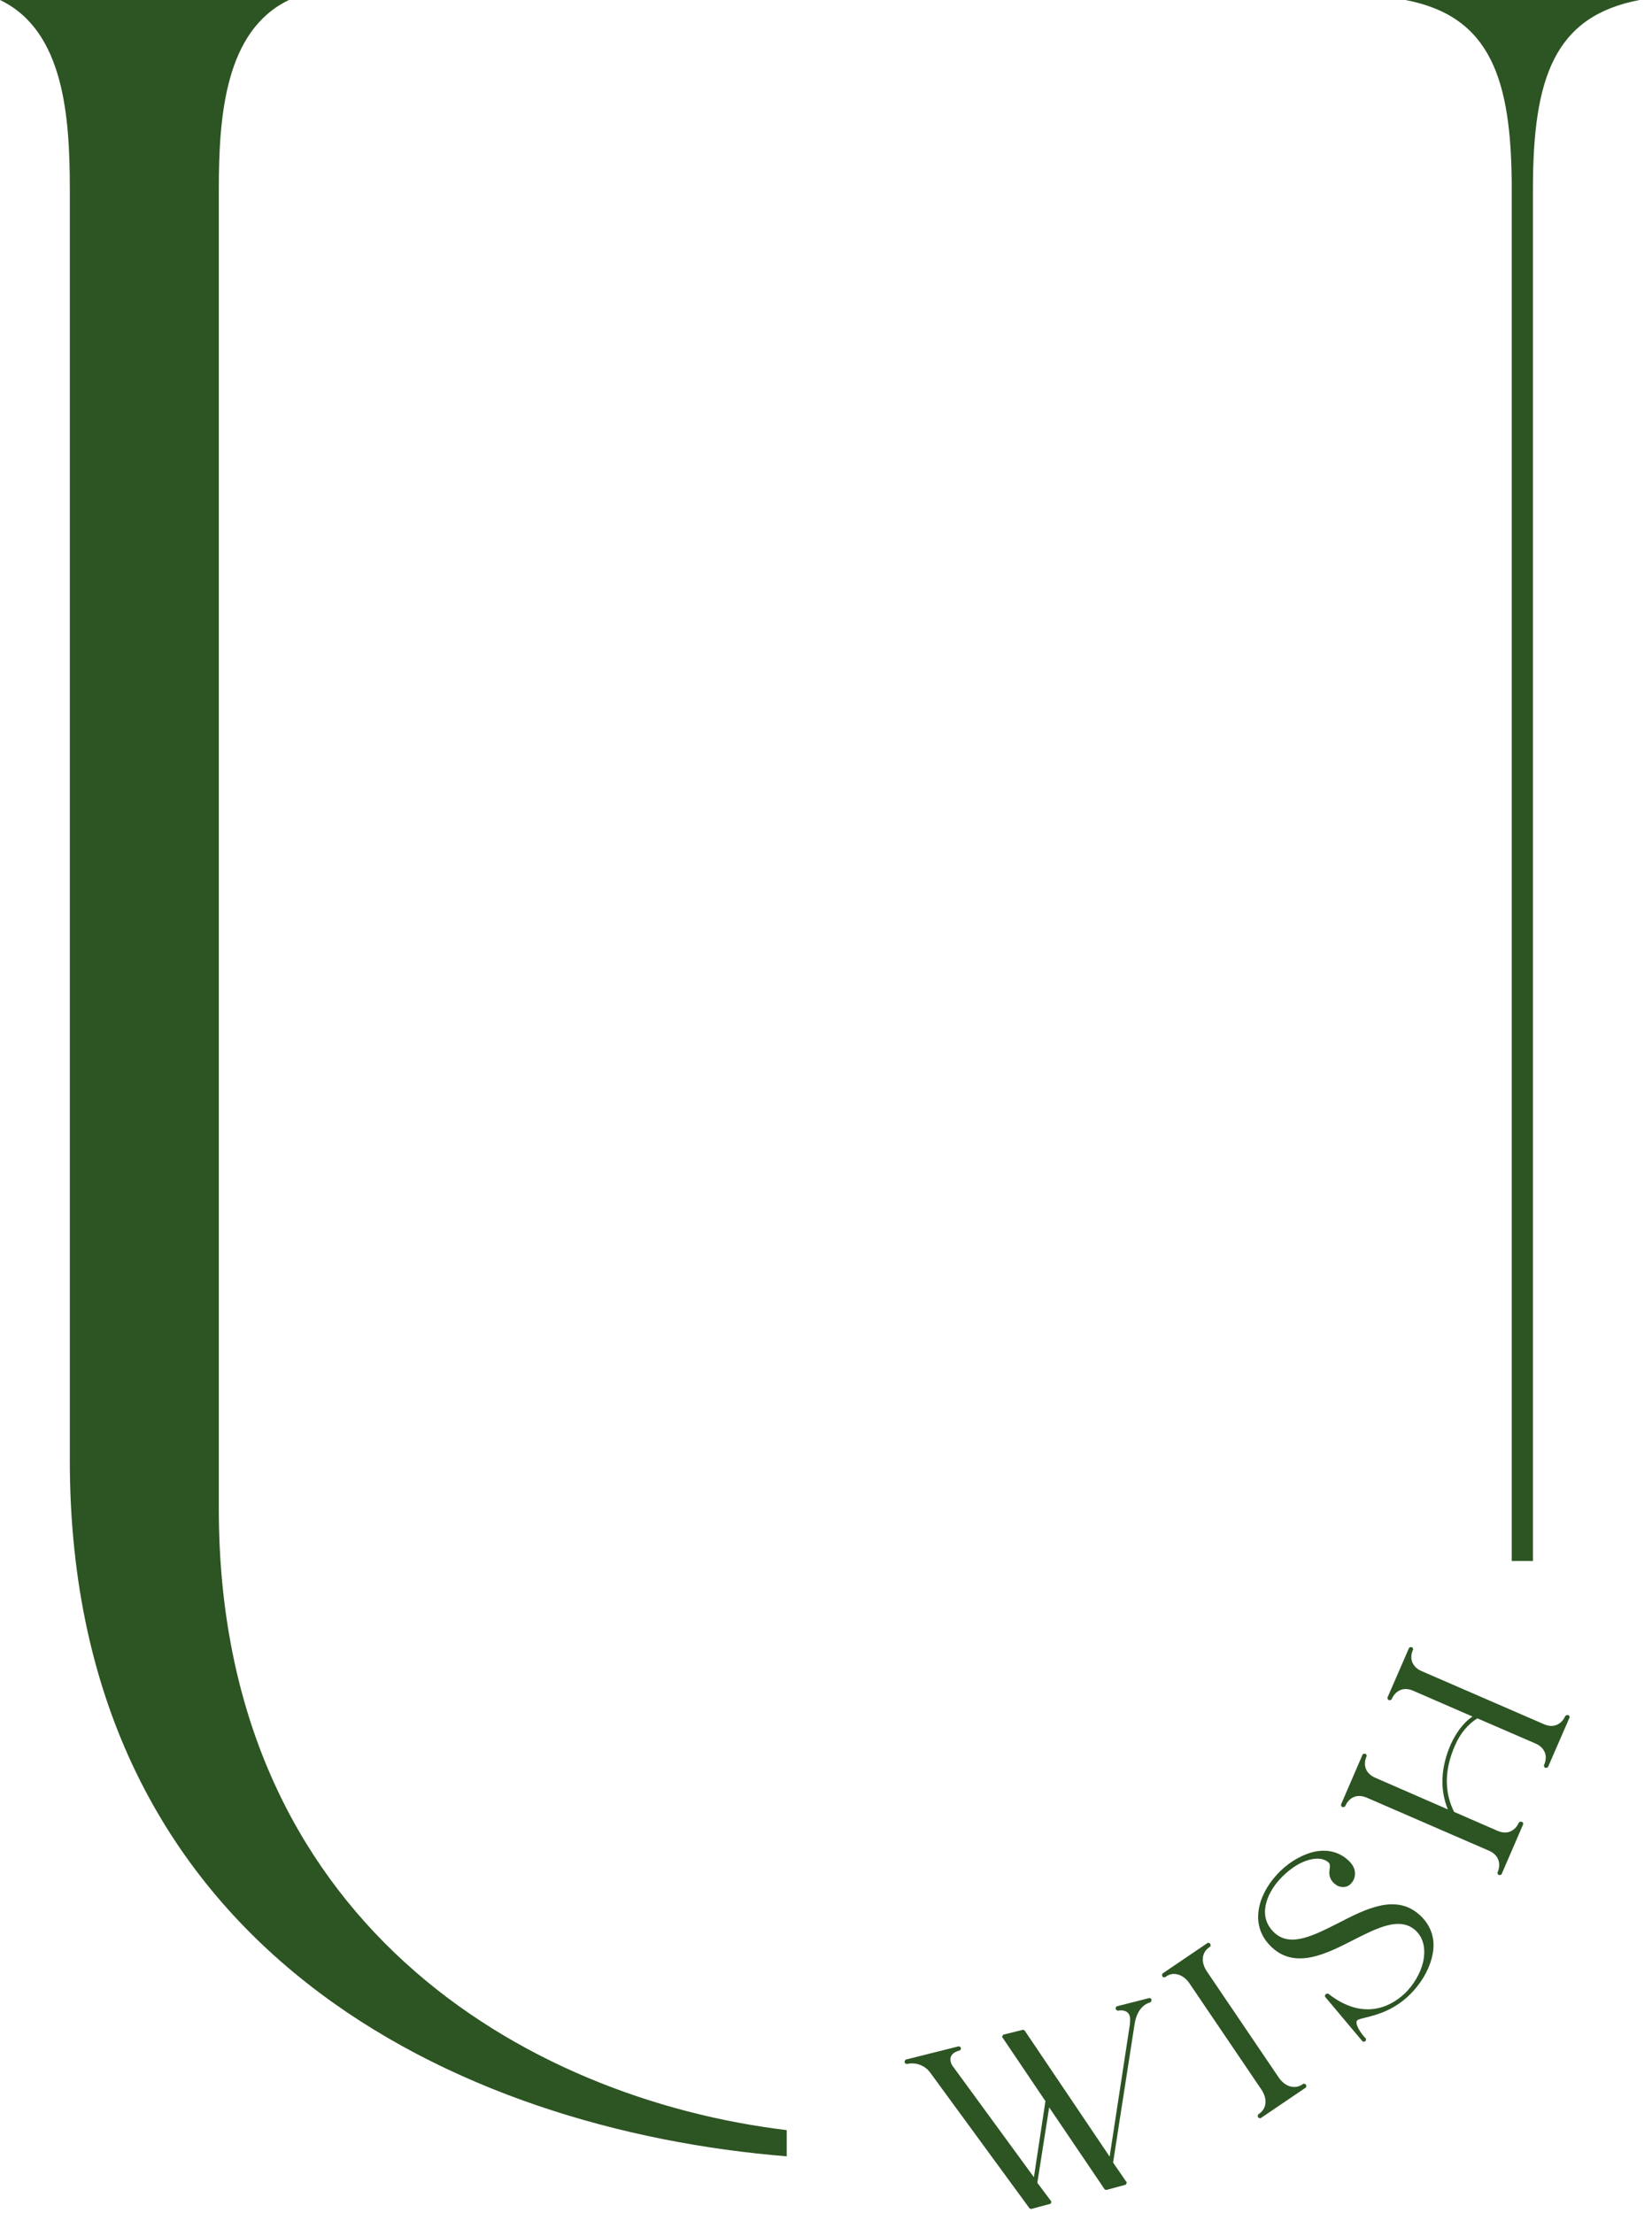 <?xml version="1.0" encoding="UTF-8"?> <svg xmlns="http://www.w3.org/2000/svg" width="53" height="71" viewBox="0 0 53 71" fill="none"><path d="M25.24 69.18C14.8 68.34 2.24 62.6 2.24 46.85V6.07C2.24 3.73 2.05 0.98 0 0H9.27C7.22 0.98 7.02 3.73 7.02 6.07V48.41C7.02 61.65 16.87 67.33 25.24 68.34V69.18ZM48.5 6.07V50.08H49.18V6.07C49.18 2.51 49.86 0.52 52.6 0H45.09C47.81 0.52 48.5 2.51 48.5 6.07ZM36.94 64.13L36.88 64.1L35.82 64.37L35.79 64.42L35.8 64.47L35.86 64.51C35.98 64.48 36.2 64.49 36.25 64.7C36.26 64.76 36.26 64.83 36.25 64.94L35.6 69.19L32.87 65.14L32.82 65.12L32.18 65.28L32.15 65.35L33.54 67.41L33.17 69.85L30.59 66.32C30.54 66.26 30.51 66.2 30.5 66.14C30.46 65.97 30.56 65.84 30.8 65.78L30.83 65.73L30.82 65.68L30.76 65.65L29.05 66.08L29.02 66.14L29.03 66.19L29.09 66.22C29.37 66.15 29.67 66.26 29.84 66.49L33.03 70.85L33.08 70.87L33.71 70.7L33.73 70.63L33.28 70.03L33.66 67.61L35.44 70.24L35.49 70.26L36.12 70.09L36.15 70.02L35.71 69.38L36.4 64.94C36.46 64.56 36.64 64.31 36.91 64.24L36.94 64.19V64.13ZM41.88 66.86L41.82 66.85L41.79 66.87C41.54 67.04 41.23 66.95 41.03 66.66L38.72 63.25C38.52 62.95 38.55 62.64 38.8 62.47L38.83 62.45L38.84 62.39L38.81 62.34L38.75 62.33L37.29 63.32L37.28 63.38L37.31 63.43L37.37 63.44L37.4 63.42C37.51 63.34 37.63 63.31 37.76 63.34C37.91 63.37 38.05 63.47 38.16 63.63L40.47 67.04C40.67 67.34 40.64 67.65 40.39 67.82L40.36 67.84L40.35 67.9L40.38 67.95L40.44 67.96L41.9 66.97L41.91 66.91L41.88 66.86ZM45.55 61.44C44.79 60.75 43.84 61.23 42.93 61.7C42.14 62.1 41.4 62.48 40.89 62.01C40.33 61.5 40.63 60.76 41.06 60.29C41.31 60.02 41.61 59.8 41.9 59.7C42.21 59.59 42.47 59.61 42.63 59.76C42.67 59.8 42.67 59.86 42.66 59.95C42.64 60.08 42.62 60.26 42.81 60.43C42.89 60.5 42.98 60.54 43.08 60.54C43.09 60.54 43.09 60.54 43.1 60.54C43.2 60.54 43.3 60.49 43.36 60.41C43.44 60.32 43.48 60.2 43.47 60.07C43.46 59.93 43.38 59.79 43.24 59.67C42.93 59.39 42.52 59.31 42.08 59.43C41.69 59.54 41.27 59.8 40.95 60.16C40.34 60.83 40.07 61.81 40.82 62.49C41.58 63.18 42.56 62.68 43.42 62.24C44.19 61.85 44.91 61.48 45.41 61.93C45.64 62.14 45.73 62.45 45.68 62.82C45.63 63.17 45.44 63.55 45.17 63.85C44.91 64.14 43.94 65.01 42.61 63.96L42.54 63.97L42.51 64.01V64.06L43.72 65.5H43.79L43.82 65.46V65.4C43.67 65.26 43.45 64.92 43.54 64.82C43.57 64.79 43.68 64.76 43.81 64.73C44.17 64.64 44.78 64.49 45.33 63.89C45.68 63.51 45.9 63.07 45.97 62.65C46.05 62.18 45.9 61.76 45.55 61.44ZM50.34 55.04L50.29 55.02L50.23 55.04L50.22 55.05C50.16 55.19 50.06 55.29 49.94 55.34C49.82 55.39 49.68 55.38 49.54 55.32L45.6 53.61C45.46 53.55 45.36 53.45 45.31 53.33C45.26 53.21 45.27 53.07 45.33 52.93L45.34 52.92L45.32 52.86L45.27 52.84L45.21 52.86L44.51 54.47L44.53 54.53L44.58 54.55L44.64 54.53L44.65 54.51C44.71 54.37 44.81 54.27 44.93 54.22C45.05 54.17 45.19 54.18 45.33 54.24L47.24 55.07C46.96 55.26 46.72 55.58 46.55 55.95C46.22 56.7 46.19 57.41 46.45 58.05L44.11 57.03C43.82 56.9 43.72 56.64 43.84 56.35L43.85 56.34L43.83 56.28L43.78 56.26L43.72 56.28L43.02 57.9L43.04 57.96L43.09 57.98L43.15 57.96L43.16 57.94C43.29 57.65 43.55 57.55 43.84 57.67L47.78 59.38C48.06 59.5 48.17 59.78 48.05 60.06L48.04 60.08L48.06 60.14L48.11 60.16L48.17 60.14L48.87 58.52L48.85 58.46L48.8 58.44L48.74 58.46L48.73 58.47C48.67 58.61 48.57 58.71 48.45 58.76C48.33 58.81 48.19 58.8 48.05 58.74L46.65 58.13C46.33 57.49 46.34 56.77 46.68 56C46.84 55.62 47.11 55.3 47.4 55.13L49.27 55.94C49.41 56 49.51 56.1 49.56 56.22C49.61 56.34 49.6 56.48 49.54 56.62L49.53 56.64L49.55 56.7L49.6 56.72L49.66 56.7L50.36 55.09L50.34 55.04Z" fill="#2D5423"></path></svg> 